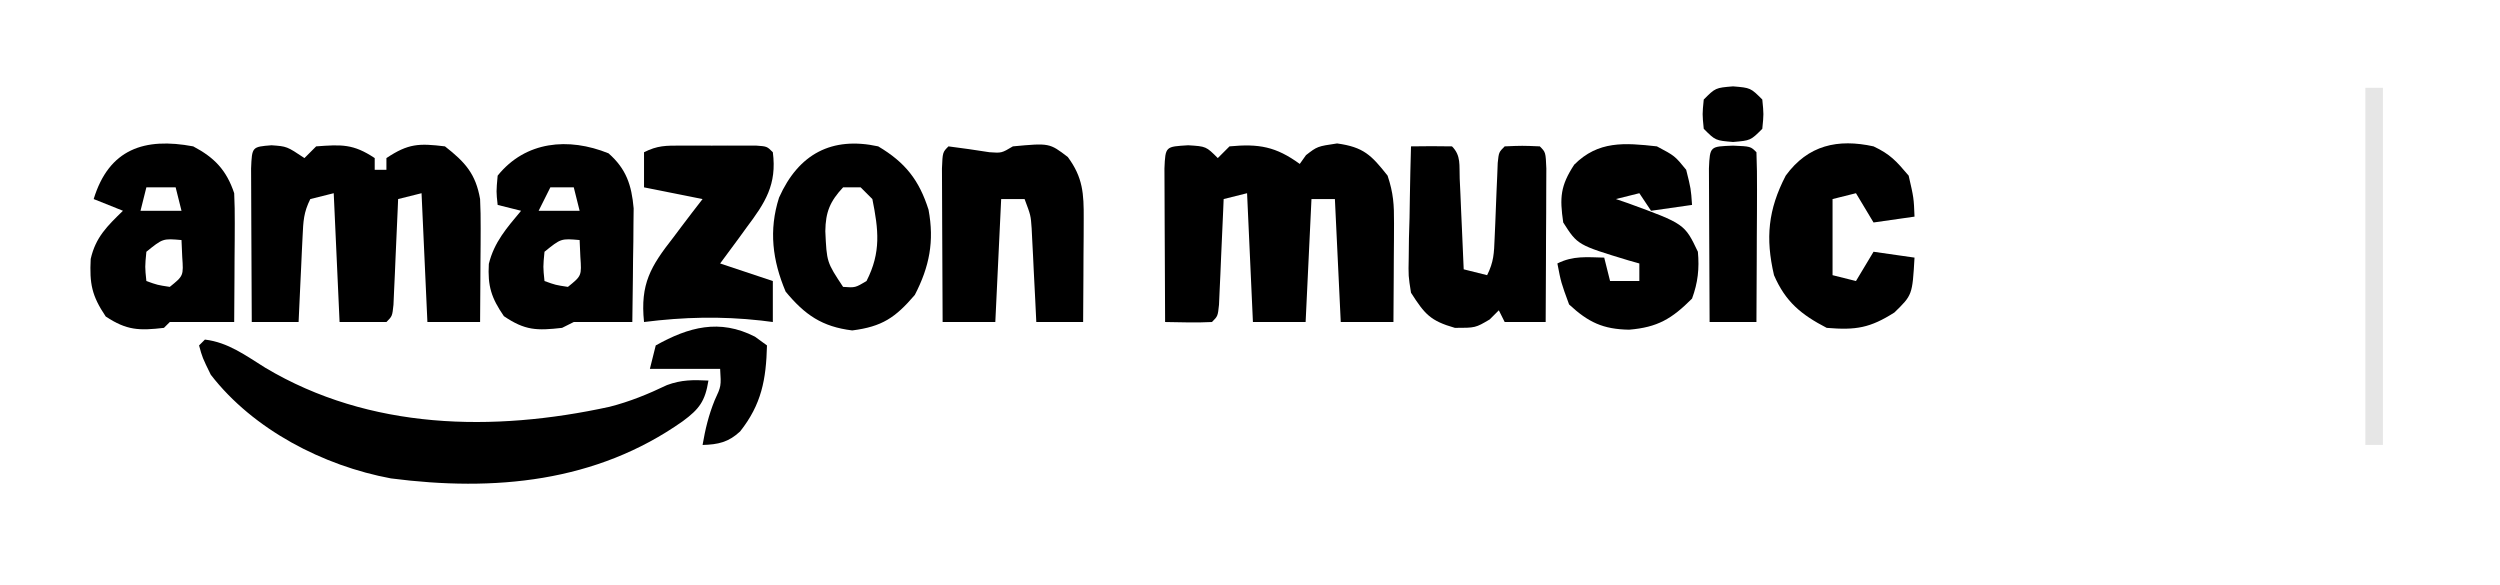 <?xml version="1.0" encoding="UTF-8"?>
<svg version="1.1" xmlns="http://www.w3.org/2000/svg" width="427" height="100">
<path d="M0 0 C3.062 0.188 3.062 0.188 5.062 2.188 C5.723 1.528 6.383 0.868 7.062 0.188 C12.079 -0.286 14.978 0.217 19.062 3.188 C19.588 2.445 19.588 2.445 20.125 1.688 C22.062 0.188 22.062 0.188 25.438 -0.312 C29.954 0.31 31.276 1.664 34.062 5.188 C35.063 8.188 35.178 10.162 35.16 13.293 C35.157 14.276 35.154 15.259 35.15 16.271 C35.138 17.808 35.138 17.808 35.125 19.375 C35.12 20.411 35.116 21.447 35.111 22.514 C35.1 25.072 35.083 27.63 35.062 30.188 C32.093 30.188 29.122 30.188 26.062 30.188 C25.733 23.258 25.402 16.328 25.062 9.188 C23.742 9.188 22.422 9.188 21.062 9.188 C20.733 16.117 20.402 23.047 20.062 30.188 C17.093 30.188 14.123 30.188 11.062 30.188 C10.732 22.927 10.402 15.668 10.062 8.188 C8.742 8.518 7.423 8.848 6.062 9.188 C6.037 9.788 6.012 10.389 5.987 11.008 C5.871 13.714 5.748 16.419 5.625 19.125 C5.566 20.543 5.566 20.543 5.506 21.99 C5.464 22.889 5.422 23.788 5.379 24.715 C5.324 25.964 5.324 25.964 5.268 27.238 C5.062 29.188 5.062 29.188 4.062 30.188 C1.392 30.329 -1.262 30.23 -3.938 30.188 C-3.962 26.076 -3.98 21.964 -3.992 17.852 C-3.997 16.453 -4.004 15.053 -4.013 13.653 C-4.025 11.645 -4.03 9.637 -4.035 7.629 C-4.04 6.419 -4.046 5.209 -4.051 3.963 C-3.895 0.137 -3.841 0.245 0 0 Z " fill="#000000" transform="translate(202.938,24.812)"/>
<path d="M0 0 C2.625 0.188 2.625 0.188 5.625 2.188 C6.285 1.528 6.945 0.868 7.625 0.188 C11.961 -0.128 13.952 -0.261 17.625 2.188 C17.625 2.848 17.625 3.507 17.625 4.188 C18.285 4.188 18.945 4.188 19.625 4.188 C19.625 3.527 19.625 2.868 19.625 2.188 C23.375 -0.313 25.184 -0.349 29.625 0.188 C33.092 2.901 34.874 4.883 35.625 9.188 C35.704 10.847 35.733 12.51 35.723 14.172 C35.719 15.106 35.716 16.041 35.713 17.004 C35.7 18.456 35.7 18.456 35.688 19.938 C35.683 20.921 35.678 21.905 35.674 22.918 C35.662 25.341 35.644 27.764 35.625 30.188 C32.655 30.188 29.685 30.188 26.625 30.188 C26.295 22.927 25.965 15.668 25.625 8.188 C24.305 8.518 22.985 8.848 21.625 9.188 C21.6 9.788 21.575 10.389 21.549 11.008 C21.433 13.714 21.311 16.419 21.188 19.125 C21.148 20.071 21.109 21.016 21.068 21.99 C21.026 22.889 20.985 23.788 20.941 24.715 C20.905 25.547 20.868 26.38 20.83 27.238 C20.625 29.188 20.625 29.188 19.625 30.188 C16.985 30.188 14.345 30.188 11.625 30.188 C11.295 22.927 10.965 15.668 10.625 8.188 C9.305 8.518 7.985 8.848 6.625 9.188 C5.478 11.481 5.428 12.987 5.309 15.539 C5.267 16.39 5.225 17.241 5.182 18.117 C5.142 19.007 5.103 19.896 5.062 20.812 C5.019 21.71 4.976 22.607 4.932 23.531 C4.825 25.75 4.723 27.969 4.625 30.188 C1.985 30.188 -0.655 30.188 -3.375 30.188 C-3.4 26.076 -3.418 21.964 -3.43 17.852 C-3.435 16.453 -3.442 15.053 -3.45 13.653 C-3.463 11.645 -3.468 9.637 -3.473 7.629 C-3.478 6.419 -3.483 5.209 -3.489 3.963 C-3.337 0.263 -3.337 0.263 0 0 Z " fill="#000000" transform="translate(46.375,24.812)"/>
<path d="M0 0 C3.983 0.476 6.967 2.733 10.312 4.812 C28.153 15.448 49.239 15.813 69.089 11.484 C72.531 10.612 75.728 9.303 78.922 7.77 C81.383 6.858 83.396 6.868 86 7 C85.443 10.5 84.46 11.849 81.625 13.938 C66.819 24.399 49.403 25.993 31.77 23.711 C20.247 21.57 8.25 15.392 1 6 C-0.438 3.062 -0.438 3.062 -1 1 C-0.67 0.67 -0.34 0.34 0 0 Z " fill="#000000" transform="translate(35,58)"/>
<path d="M0 0 C3.024 2.658 3.94 5.416 4.29 9.4 C4.279 10.295 4.269 11.191 4.258 12.113 C4.251 13.09 4.245 14.066 4.238 15.072 C4.222 16.08 4.205 17.087 4.188 18.125 C4.178 19.152 4.169 20.178 4.16 21.236 C4.137 23.762 4.104 26.287 4.062 28.812 C0.729 28.812 -2.604 28.812 -5.938 28.812 C-6.598 29.142 -7.258 29.473 -7.938 29.812 C-12.231 30.299 -14.258 30.275 -17.875 27.812 C-20.019 24.693 -20.662 22.679 -20.445 18.883 C-19.531 15.155 -17.371 12.733 -14.938 9.812 C-16.258 9.482 -17.578 9.152 -18.938 8.812 C-19.188 6.562 -19.188 6.562 -18.938 3.812 C-14.167 -2.11 -6.838 -2.764 0 0 Z M-9.938 5.812 C-10.598 7.133 -11.258 8.453 -11.938 9.812 C-9.627 9.812 -7.317 9.812 -4.938 9.812 C-5.268 8.492 -5.598 7.173 -5.938 5.812 C-7.258 5.812 -8.578 5.812 -9.938 5.812 Z M-10.938 16.812 C-11.188 19.396 -11.188 19.396 -10.938 21.812 C-9.046 22.494 -9.046 22.494 -6.938 22.812 C-4.588 20.915 -4.588 20.915 -4.812 17.688 C-4.854 16.739 -4.895 15.79 -4.938 14.812 C-8.122 14.535 -8.122 14.535 -10.938 16.812 Z " fill="#000000" transform="translate(103.938,26.188)"/>
<path d="M0 0 C3.617 1.903 5.687 4.06 7 8 C7.082 9.7 7.107 11.403 7.098 13.105 C7.094 14.088 7.091 15.071 7.088 16.084 C7.08 17.108 7.071 18.132 7.062 19.188 C7.058 20.223 7.053 21.259 7.049 22.326 C7.037 24.884 7.021 27.442 7 30 C3.333 30 -0.333 30 -4 30 C-4.33 30.33 -4.66 30.66 -5 31 C-9.235 31.489 -11.337 31.438 -14.938 29.062 C-17.34 25.495 -17.719 23.446 -17.508 19.227 C-16.66 15.508 -14.698 13.631 -12 11 C-14.475 10.01 -14.475 10.01 -17 9 C-14.384 0.437 -8.31 -1.566 0 0 Z M-8 7 C-8.33 8.32 -8.66 9.64 -9 11 C-6.69 11 -4.38 11 -2 11 C-2.33 9.68 -2.66 8.36 -3 7 C-4.65 7 -6.3 7 -8 7 Z M-8 18 C-8.25 20.584 -8.25 20.584 -8 23 C-6.108 23.681 -6.108 23.681 -4 24 C-1.65 22.102 -1.65 22.102 -1.875 18.875 C-1.916 17.926 -1.958 16.977 -2 16 C-5.185 15.723 -5.185 15.723 -8 18 Z " fill="#000000" transform="translate(33,25)"/>
<path d="M0 0 C2.338 0.298 4.672 0.632 7 1 C9.075 1.149 9.075 1.149 11 0 C17.243 -0.578 17.243 -0.578 20.375 1.812 C22.973 5.31 23.121 8.098 23.098 12.324 C23.094 13.352 23.091 14.38 23.088 15.439 C23.08 16.511 23.071 17.583 23.062 18.688 C23.058 19.771 23.053 20.854 23.049 21.971 C23.037 24.647 23.021 27.324 23 30 C20.36 30 17.72 30 15 30 C14.939 28.735 14.879 27.471 14.816 26.168 C14.732 24.508 14.647 22.848 14.562 21.188 C14.523 20.354 14.484 19.521 14.443 18.662 C14.401 17.86 14.36 17.057 14.316 16.23 C14.28 15.492 14.243 14.754 14.205 13.993 C14.052 11.793 14.052 11.793 13 9 C11.68 9 10.36 9 9 9 C8.67 15.93 8.34 22.86 8 30 C5.03 30 2.06 30 -1 30 C-1.025 25.888 -1.043 21.777 -1.055 17.665 C-1.06 16.265 -1.067 14.865 -1.075 13.466 C-1.088 11.458 -1.093 9.449 -1.098 7.441 C-1.103 6.232 -1.108 5.022 -1.114 3.776 C-1 1 -1 1 0 0 Z " fill="#000000" transform="translate(162,25)"/>
<path d="M0 0 C4.634 2.746 6.995 5.778 8.594 10.82 C9.598 16.207 8.752 20.549 6.25 25.375 C2.923 29.257 0.67 30.787 -4.438 31.438 C-9.593 30.804 -12.525 28.781 -15.812 24.812 C-18.062 19.484 -18.717 14.321 -16.938 8.75 C-13.601 1.268 -7.905 -1.728 0 0 Z M-6 7 C-8.237 9.396 -8.989 11.207 -9.035 14.488 C-8.795 19.78 -8.795 19.78 -6 24 C-3.925 24.149 -3.925 24.149 -2 23 C0.517 18.085 0.047 14.233 -1 9 C-1.66 8.34 -2.32 7.68 -3 7 C-3.99 7 -4.98 7 -6 7 Z " fill="#000000" transform="translate(150,25)"/>
<path d="M0 0 C2.333 -0.042 4.667 -0.041 7 0 C8.584 1.584 8.22 3.277 8.316 5.473 C8.379 6.821 8.379 6.821 8.443 8.197 C8.483 9.143 8.522 10.088 8.562 11.062 C8.606 12.012 8.649 12.961 8.693 13.939 C8.8 16.293 8.902 18.646 9 21 C10.32 21.33 11.64 21.66 13 22 C14.146 19.707 14.182 18.235 14.281 15.684 C14.319 14.837 14.356 13.991 14.395 13.119 C14.465 11.327 14.535 9.536 14.605 7.744 C14.662 6.477 14.662 6.477 14.719 5.184 C14.749 4.406 14.779 3.628 14.811 2.826 C15 1 15 1 16 0 C19 -0.125 19 -0.125 22 0 C23 1 23 1 23.114 3.776 C23.108 4.985 23.103 6.195 23.098 7.441 C23.094 8.747 23.091 10.052 23.088 11.396 C23.08 12.785 23.071 14.174 23.062 15.562 C23.057 16.955 23.053 18.348 23.049 19.74 C23.037 23.16 23.021 26.58 23 30 C20.69 30 18.38 30 16 30 C15.67 29.34 15.34 28.68 15 28 C14.484 28.516 13.969 29.031 13.438 29.562 C11 31 11 31 7.5 31 C3.275 29.793 2.343 28.645 0 25 C-0.454 22.137 -0.454 22.137 -0.391 19.043 C-0.378 17.931 -0.365 16.819 -0.352 15.674 C-0.318 14.523 -0.285 13.373 -0.25 12.188 C-0.232 11.018 -0.214 9.848 -0.195 8.643 C-0.148 5.761 -0.083 2.881 0 0 Z " fill="#000000" transform="translate(241,25)"/>
<path d="M0 0 C3.062 1.625 3.062 1.625 5 4 C5.812 7.25 5.812 7.25 6 10 C3.69 10.33 1.38 10.66 -1 11 C-1.66 10.01 -2.32 9.02 -3 8 C-4.32 8.33 -5.64 8.66 -7 9 C-6.325 9.231 -5.649 9.461 -4.953 9.699 C4.727 13.239 4.727 13.239 7 18 C7.265 20.885 7.002 23.278 6 26 C2.54 29.46 0.114 30.907 -4.75 31.312 C-9.184 31.232 -11.696 30.068 -15 27 C-16.375 23.25 -16.375 23.25 -17 20 C-14.291 18.646 -11.991 18.935 -9 19 C-8.67 20.32 -8.34 21.64 -8 23 C-6.35 23 -4.7 23 -3 23 C-3 22.01 -3 21.02 -3 20 C-3.603 19.83 -4.207 19.66 -4.828 19.484 C-13.546 16.841 -13.546 16.841 -16 13 C-16.62 8.739 -16.493 6.756 -14.125 3.125 C-10.024 -0.976 -5.542 -0.619 0 0 Z " fill="#000000" transform="translate(283,25)"/>
<path d="M0 0 C2.858 1.352 3.852 2.476 6 5 C6.875 8.812 6.875 8.812 7 12 C4.69 12.33 2.38 12.66 0 13 C-0.99 11.35 -1.98 9.7 -3 8 C-4.32 8.33 -5.64 8.66 -7 9 C-7 13.29 -7 17.58 -7 22 C-5.68 22.33 -4.36 22.66 -3 23 C-2.01 21.35 -1.02 19.7 0 18 C2.31 18.33 4.62 18.66 7 19 C6.632 25.385 6.632 25.385 3.562 28.375 C-0.608 31.02 -2.992 31.417 -8 31 C-12.37 28.731 -15.039 26.54 -17 22 C-18.475 15.681 -18.015 10.81 -15 5 C-11.193 -0.23 -6.087 -1.337 0 0 Z " fill="#000000" transform="translate(320,25)"/>
<path d="M0 0 C1.269 -0.002 1.269 -0.002 2.564 -0.004 C3.449 -0 4.334 0.004 5.246 0.008 C6.135 0.004 7.024 0 7.939 -0.004 C8.784 -0.003 9.629 -0.001 10.5 0 C11.667 0.002 11.667 0.002 12.858 0.003 C14.684 0.133 14.684 0.133 15.684 1.133 C16.404 6.651 14.385 9.758 11.184 14.008 C10.754 14.601 10.325 15.194 9.883 15.805 C8.829 17.257 7.758 18.696 6.684 20.133 C9.654 21.123 12.624 22.113 15.684 23.133 C15.684 25.443 15.684 27.753 15.684 30.133 C15.017 30.049 14.351 29.965 13.664 29.879 C6.838 29.125 0.492 29.277 -6.316 30.133 C-6.99 23.594 -5.17 20.616 -1.316 15.695 C-0.839 15.059 -0.362 14.423 0.129 13.768 C1.299 12.211 2.489 10.67 3.684 9.133 C0.384 8.473 -2.916 7.813 -6.316 7.133 C-6.316 5.153 -6.316 3.173 -6.316 1.133 C-3.985 -0.033 -2.595 0.004 0 0 Z " fill="#000000" transform="translate(116.316,24.867)"/>
<path d="M0 0 C3 0.125 3 0.125 4 1.125 C4.088 3.271 4.107 5.419 4.098 7.566 C4.094 8.872 4.091 10.177 4.088 11.521 C4.08 12.91 4.071 14.299 4.062 15.688 C4.057 17.08 4.053 18.473 4.049 19.865 C4.037 23.285 4.021 26.705 4 30.125 C1.36 30.125 -1.28 30.125 -4 30.125 C-4.025 26.013 -4.043 21.902 -4.055 17.79 C-4.06 16.39 -4.067 14.99 -4.075 13.591 C-4.088 11.583 -4.093 9.574 -4.098 7.566 C-4.103 6.357 -4.108 5.147 -4.114 3.901 C-3.956 0.039 -3.892 0.162 0 0 Z " fill="#000000" transform="translate(296,24.875)"/>
<path d="M0 0 C1.021 0.743 1.021 0.743 2.062 1.5 C1.917 7.314 1.136 11.566 -2.527 16.191 C-4.514 18.035 -6.266 18.424 -8.938 18.5 C-8.474 15.797 -7.907 13.424 -6.875 10.875 C-5.754 8.46 -5.754 8.46 -5.938 5.5 C-9.898 5.5 -13.857 5.5 -17.938 5.5 C-17.608 4.18 -17.277 2.86 -16.938 1.5 C-11.313 -1.649 -6.048 -3.088 0 0 Z " fill="#000000" transform="translate(128.938,57.5)"/>
<path d="M0 0 C0.99 0 1.98 0 3 0 C3 20.13 3 40.26 3 61 C2.01 61 1.02 61 0 61 C0 40.87 0 20.74 0 0 Z " fill="#E6E6E6" transform="translate(404,15)"/>
<path d="M0 0 C3 0.25 3 0.25 5 2.25 C5.25 4.75 5.25 4.75 5 7.25 C3 9.25 3 9.25 0 9.5 C-3 9.25 -3 9.25 -5 7.25 C-5.25 4.75 -5.25 4.75 -5 2.25 C-3 0.25 -3 0.25 0 0 Z " fill="#000000" transform="translate(296,14.75)"/>
</svg>
